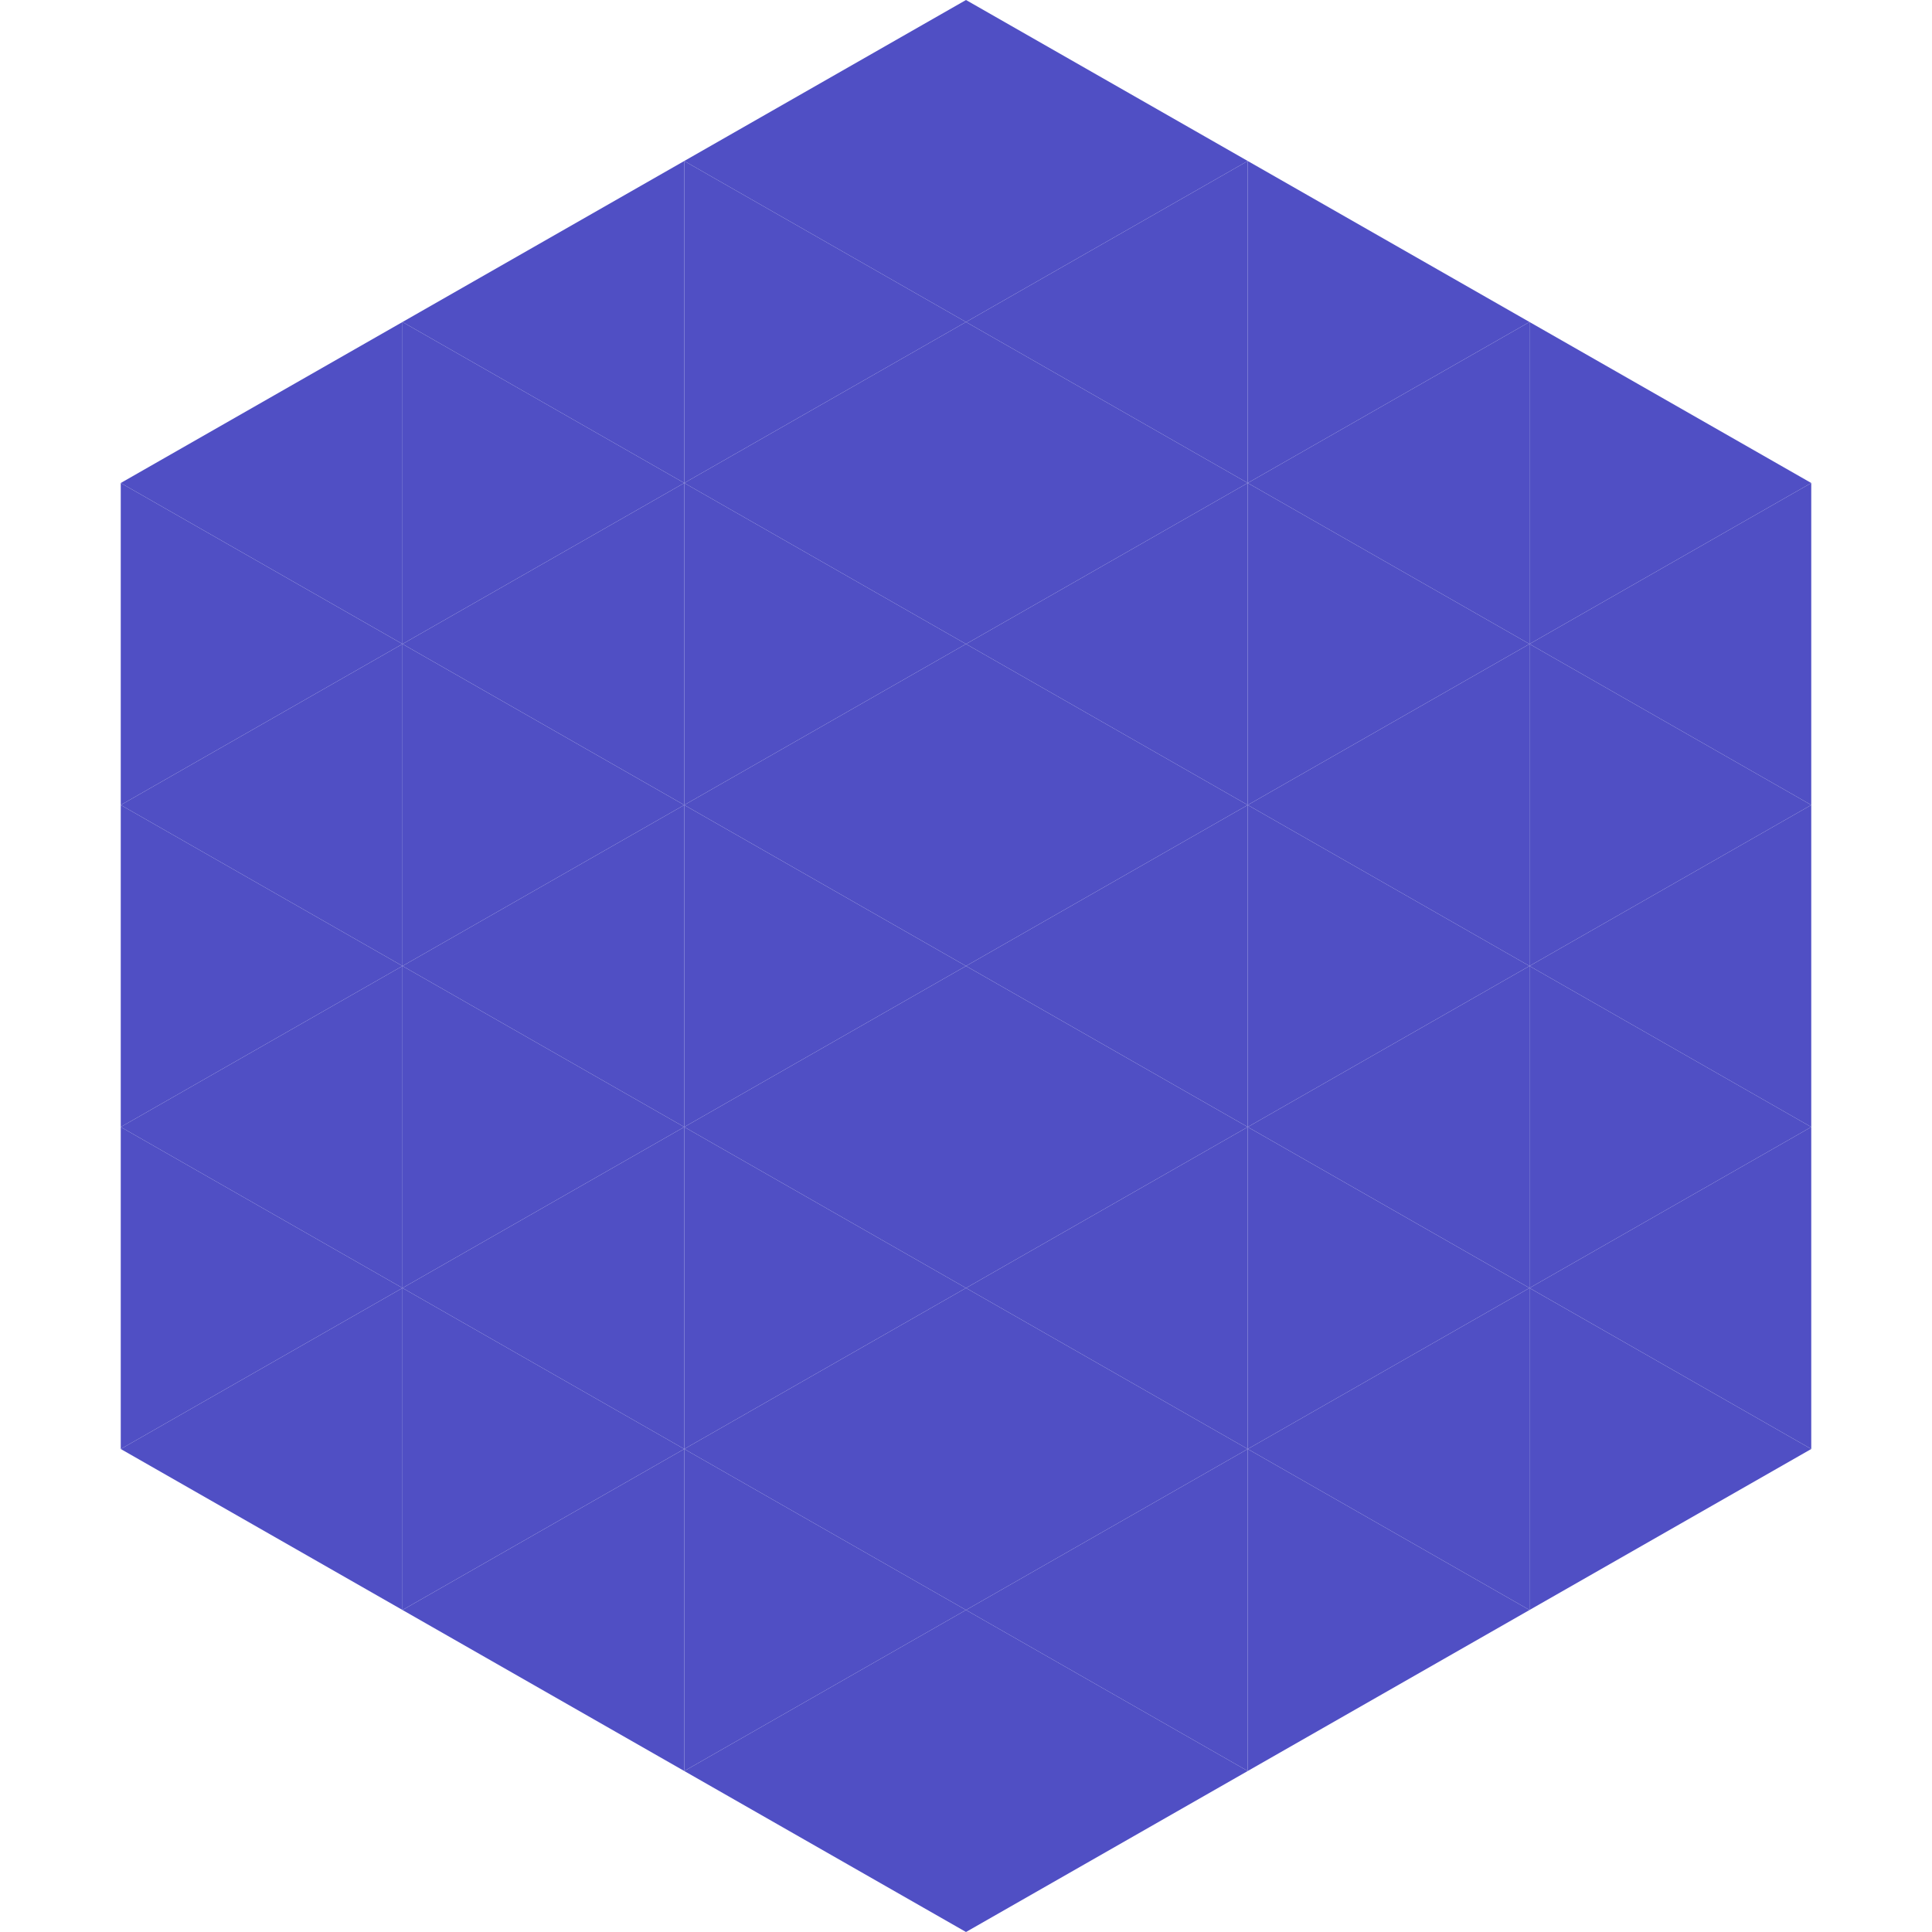 <?xml version="1.0"?>
<!-- Generated by SVGo -->
<svg width="240" height="240"
     xmlns="http://www.w3.org/2000/svg"
     xmlns:xlink="http://www.w3.org/1999/xlink">
<polygon points="50,40 15,60 50,80" style="fill:rgb(80,79,196)" />
<polygon points="190,40 225,60 190,80" style="fill:rgb(80,79,196)" />
<polygon points="15,60 50,80 15,100" style="fill:rgb(80,79,196)" />
<polygon points="225,60 190,80 225,100" style="fill:rgb(80,79,196)" />
<polygon points="50,80 15,100 50,120" style="fill:rgb(80,79,196)" />
<polygon points="190,80 225,100 190,120" style="fill:rgb(80,79,196)" />
<polygon points="15,100 50,120 15,140" style="fill:rgb(80,79,196)" />
<polygon points="225,100 190,120 225,140" style="fill:rgb(80,79,196)" />
<polygon points="50,120 15,140 50,160" style="fill:rgb(80,79,196)" />
<polygon points="190,120 225,140 190,160" style="fill:rgb(80,79,196)" />
<polygon points="15,140 50,160 15,180" style="fill:rgb(80,79,196)" />
<polygon points="225,140 190,160 225,180" style="fill:rgb(80,79,196)" />
<polygon points="50,160 15,180 50,200" style="fill:rgb(80,79,196)" />
<polygon points="190,160 225,180 190,200" style="fill:rgb(80,79,196)" />
<polygon points="15,180 50,200 15,220" style="fill:rgb(255,255,255); fill-opacity:0" />
<polygon points="225,180 190,200 225,220" style="fill:rgb(255,255,255); fill-opacity:0" />
<polygon points="50,0 85,20 50,40" style="fill:rgb(255,255,255); fill-opacity:0" />
<polygon points="190,0 155,20 190,40" style="fill:rgb(255,255,255); fill-opacity:0" />
<polygon points="85,20 50,40 85,60" style="fill:rgb(80,79,196)" />
<polygon points="155,20 190,40 155,60" style="fill:rgb(80,79,196)" />
<polygon points="50,40 85,60 50,80" style="fill:rgb(80,79,196)" />
<polygon points="190,40 155,60 190,80" style="fill:rgb(80,79,196)" />
<polygon points="85,60 50,80 85,100" style="fill:rgb(80,79,196)" />
<polygon points="155,60 190,80 155,100" style="fill:rgb(80,79,196)" />
<polygon points="50,80 85,100 50,120" style="fill:rgb(80,79,196)" />
<polygon points="190,80 155,100 190,120" style="fill:rgb(80,79,196)" />
<polygon points="85,100 50,120 85,140" style="fill:rgb(80,79,196)" />
<polygon points="155,100 190,120 155,140" style="fill:rgb(80,79,196)" />
<polygon points="50,120 85,140 50,160" style="fill:rgb(80,79,196)" />
<polygon points="190,120 155,140 190,160" style="fill:rgb(80,79,196)" />
<polygon points="85,140 50,160 85,180" style="fill:rgb(80,79,196)" />
<polygon points="155,140 190,160 155,180" style="fill:rgb(80,79,196)" />
<polygon points="50,160 85,180 50,200" style="fill:rgb(80,79,196)" />
<polygon points="190,160 155,180 190,200" style="fill:rgb(80,79,196)" />
<polygon points="85,180 50,200 85,220" style="fill:rgb(80,79,196)" />
<polygon points="155,180 190,200 155,220" style="fill:rgb(80,79,196)" />
<polygon points="120,0 85,20 120,40" style="fill:rgb(80,79,196)" />
<polygon points="120,0 155,20 120,40" style="fill:rgb(80,79,196)" />
<polygon points="85,20 120,40 85,60" style="fill:rgb(80,79,196)" />
<polygon points="155,20 120,40 155,60" style="fill:rgb(80,79,196)" />
<polygon points="120,40 85,60 120,80" style="fill:rgb(80,79,196)" />
<polygon points="120,40 155,60 120,80" style="fill:rgb(80,79,196)" />
<polygon points="85,60 120,80 85,100" style="fill:rgb(80,79,196)" />
<polygon points="155,60 120,80 155,100" style="fill:rgb(80,79,196)" />
<polygon points="120,80 85,100 120,120" style="fill:rgb(80,79,196)" />
<polygon points="120,80 155,100 120,120" style="fill:rgb(80,79,196)" />
<polygon points="85,100 120,120 85,140" style="fill:rgb(80,79,196)" />
<polygon points="155,100 120,120 155,140" style="fill:rgb(80,79,196)" />
<polygon points="120,120 85,140 120,160" style="fill:rgb(80,79,196)" />
<polygon points="120,120 155,140 120,160" style="fill:rgb(80,79,196)" />
<polygon points="85,140 120,160 85,180" style="fill:rgb(80,79,196)" />
<polygon points="155,140 120,160 155,180" style="fill:rgb(80,79,196)" />
<polygon points="120,160 85,180 120,200" style="fill:rgb(80,79,196)" />
<polygon points="120,160 155,180 120,200" style="fill:rgb(80,79,196)" />
<polygon points="85,180 120,200 85,220" style="fill:rgb(80,79,196)" />
<polygon points="155,180 120,200 155,220" style="fill:rgb(80,79,196)" />
<polygon points="120,200 85,220 120,240" style="fill:rgb(80,79,196)" />
<polygon points="120,200 155,220 120,240" style="fill:rgb(80,79,196)" />
<polygon points="85,220 120,240 85,260" style="fill:rgb(255,255,255); fill-opacity:0" />
<polygon points="155,220 120,240 155,260" style="fill:rgb(255,255,255); fill-opacity:0" />
</svg>
